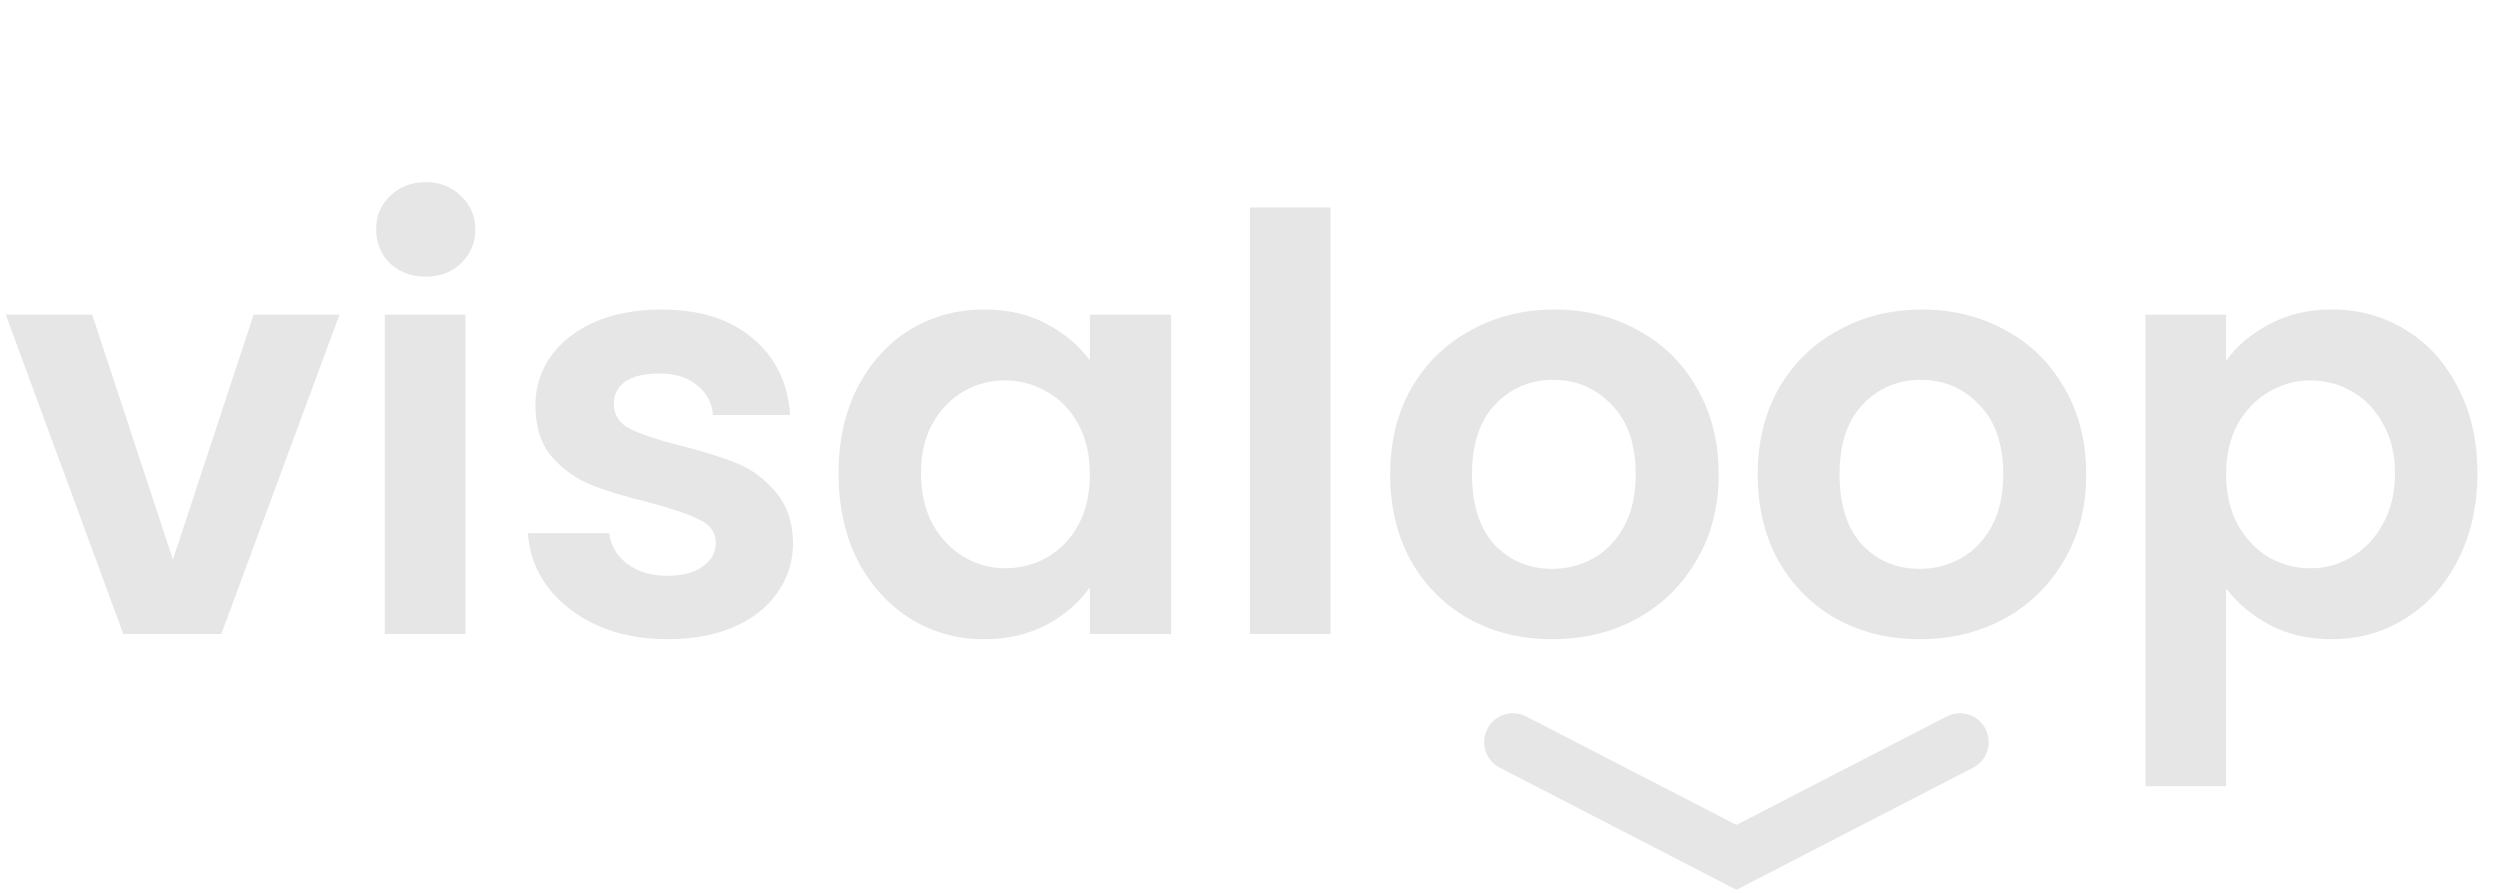 <svg width="347" height="124" viewBox="0 0 347 124" fill="none" xmlns="http://www.w3.org/2000/svg">
<path d="M24 77.68L35.2 43.68H47.12L30.72 88H17.12L0.8 43.68H12.8L24 77.68ZM59.091 38.4C57.117 38.4 55.464 37.787 54.131 36.56C52.851 35.28 52.211 33.707 52.211 31.84C52.211 29.973 52.851 28.427 54.131 27.2C55.464 25.92 57.117 25.28 59.091 25.28C61.064 25.28 62.691 25.92 63.971 27.2C65.304 28.427 65.971 29.973 65.971 31.84C65.971 33.707 65.304 35.28 63.971 36.56C62.691 37.787 61.064 38.4 59.091 38.4ZM64.611 43.68V88H53.411V43.68H64.611ZM92.636 88.72C89.01 88.72 85.756 88.08 82.876 86.8C79.996 85.467 77.703 83.68 75.996 81.44C74.343 79.2 73.436 76.72 73.276 74H84.556C84.77 75.707 85.596 77.12 87.036 78.24C88.53 79.36 90.37 79.92 92.556 79.92C94.69 79.92 96.343 79.493 97.516 78.64C98.743 77.787 99.356 76.693 99.356 75.36C99.356 73.92 98.61 72.853 97.116 72.16C95.676 71.413 93.356 70.613 90.156 69.76C86.85 68.96 84.13 68.133 81.996 67.28C79.916 66.427 78.103 65.12 76.556 63.36C75.063 61.6 74.316 59.227 74.316 56.24C74.316 53.787 75.01 51.547 76.396 49.52C77.836 47.493 79.863 45.893 82.476 44.72C85.143 43.547 88.263 42.96 91.836 42.96C97.116 42.96 101.33 44.293 104.476 46.96C107.623 49.573 109.356 53.12 109.676 57.6H98.956C98.796 55.84 98.05 54.453 96.716 53.44C95.436 52.373 93.703 51.84 91.516 51.84C89.49 51.84 87.916 52.213 86.796 52.96C85.73 53.707 85.196 54.747 85.196 56.08C85.196 57.573 85.943 58.72 87.436 59.52C88.93 60.267 91.25 61.04 94.396 61.84C97.596 62.64 100.236 63.467 102.316 64.32C104.396 65.173 106.183 66.507 107.676 68.32C109.223 70.08 110.023 72.427 110.076 75.36C110.076 77.92 109.356 80.213 107.916 82.24C106.53 84.267 104.503 85.867 101.836 87.04C99.223 88.16 96.156 88.72 92.636 88.72ZM116.39 65.68C116.39 61.2 117.27 57.227 119.03 53.76C120.843 50.293 123.27 47.627 126.31 45.76C129.403 43.893 132.843 42.96 136.63 42.96C139.937 42.96 142.817 43.627 145.27 44.96C147.777 46.293 149.777 47.973 151.27 50V43.68H162.55V88H151.27V81.52C149.83 83.6 147.83 85.333 145.27 86.72C142.763 88.053 139.857 88.72 136.55 88.72C132.817 88.72 129.403 87.76 126.31 85.84C123.27 83.92 120.843 81.227 119.03 77.76C117.27 74.24 116.39 70.213 116.39 65.68ZM151.27 65.84C151.27 63.12 150.737 60.8 149.67 58.88C148.603 56.907 147.163 55.413 145.35 54.4C143.537 53.333 141.59 52.8 139.51 52.8C137.43 52.8 135.51 53.307 133.75 54.32C131.99 55.333 130.55 56.827 129.43 58.8C128.363 60.72 127.83 63.013 127.83 65.68C127.83 68.347 128.363 70.693 129.43 72.72C130.55 74.693 131.99 76.213 133.75 77.28C135.563 78.347 137.483 78.88 139.51 78.88C141.59 78.88 143.537 78.373 145.35 77.36C147.163 76.293 148.603 74.8 149.67 72.88C150.737 70.907 151.27 68.56 151.27 65.84ZM184.689 28.8V88H173.489V28.8H184.689ZM215.434 88.72C211.168 88.72 207.328 87.787 203.914 85.92C200.501 84 197.808 81.307 195.834 77.84C193.914 74.373 192.954 70.373 192.954 65.84C192.954 61.307 193.941 57.307 195.914 53.84C197.941 50.373 200.688 47.707 204.154 45.84C207.621 43.92 211.488 42.96 215.754 42.96C220.021 42.96 223.888 43.92 227.354 45.84C230.821 47.707 233.541 50.373 235.514 53.84C237.541 57.307 238.554 61.307 238.554 65.84C238.554 70.373 237.514 74.373 235.434 77.84C233.408 81.307 230.634 84 227.114 85.92C223.648 87.787 219.754 88.72 215.434 88.72ZM215.434 78.96C217.461 78.96 219.354 78.48 221.114 77.52C222.928 76.507 224.368 75.013 225.434 73.04C226.501 71.067 227.034 68.667 227.034 65.84C227.034 61.627 225.914 58.4 223.674 56.16C221.488 53.867 218.794 52.72 215.594 52.72C212.394 52.72 209.701 53.867 207.514 56.16C205.381 58.4 204.314 61.627 204.314 65.84C204.314 70.053 205.354 73.307 207.434 75.6C209.568 77.84 212.234 78.96 215.434 78.96ZM266.45 88.72C262.183 88.72 258.343 87.787 254.93 85.92C251.517 84 248.823 81.307 246.85 77.84C244.93 74.373 243.97 70.373 243.97 65.84C243.97 61.307 244.957 57.307 246.93 53.84C248.957 50.373 251.703 47.707 255.17 45.84C258.637 43.92 262.503 42.96 266.77 42.96C271.037 42.96 274.903 43.92 278.37 45.84C281.837 47.707 284.557 50.373 286.53 53.84C288.557 57.307 289.57 61.307 289.57 65.84C289.57 70.373 288.53 74.373 286.45 77.84C284.423 81.307 281.65 84 278.13 85.92C274.663 87.787 270.77 88.72 266.45 88.72ZM266.45 78.96C268.477 78.96 270.37 78.48 272.13 77.52C273.943 76.507 275.383 75.013 276.45 73.04C277.517 71.067 278.05 68.667 278.05 65.84C278.05 61.627 276.93 58.4 274.69 56.16C272.503 53.867 269.81 52.72 266.61 52.72C263.41 52.72 260.717 53.867 258.53 56.16C256.397 58.4 255.33 61.627 255.33 65.84C255.33 70.053 256.37 73.307 258.45 75.6C260.583 77.84 263.25 78.96 266.45 78.96ZM308.986 50.08C310.426 48.053 312.399 46.373 314.906 45.04C317.466 43.653 320.372 42.96 323.626 42.96C327.412 42.96 330.826 43.893 333.866 45.76C336.959 47.627 339.386 50.293 341.146 53.76C342.959 57.173 343.866 61.147 343.866 65.68C343.866 70.213 342.959 74.24 341.146 77.76C339.386 81.227 336.959 83.92 333.866 85.84C330.826 87.76 327.412 88.72 323.626 88.72C320.372 88.72 317.492 88.053 314.986 86.72C312.532 85.387 310.532 83.707 308.986 81.68V109.12H297.786V43.68H308.986V50.08ZM332.426 65.68C332.426 63.013 331.866 60.72 330.746 58.8C329.679 56.827 328.239 55.333 326.426 54.32C324.666 53.307 322.746 52.8 320.666 52.8C318.639 52.8 316.719 53.333 314.906 54.4C313.146 55.413 311.706 56.907 310.586 58.88C309.519 60.853 308.986 63.173 308.986 65.84C308.986 68.507 309.519 70.827 310.586 72.8C311.706 74.773 313.146 76.293 314.906 77.36C316.719 78.373 318.639 78.88 320.666 78.88C322.746 78.88 324.666 78.347 326.426 77.28C328.239 76.213 329.679 74.693 330.746 72.72C331.866 70.747 332.426 68.4 332.426 65.68Z" fill="#E6E6E6"/>
<path d="M210 103L241.016 119L272.032 103" stroke="#E6E6E6" stroke-width="8" stroke-linecap="round"/>
</svg>
